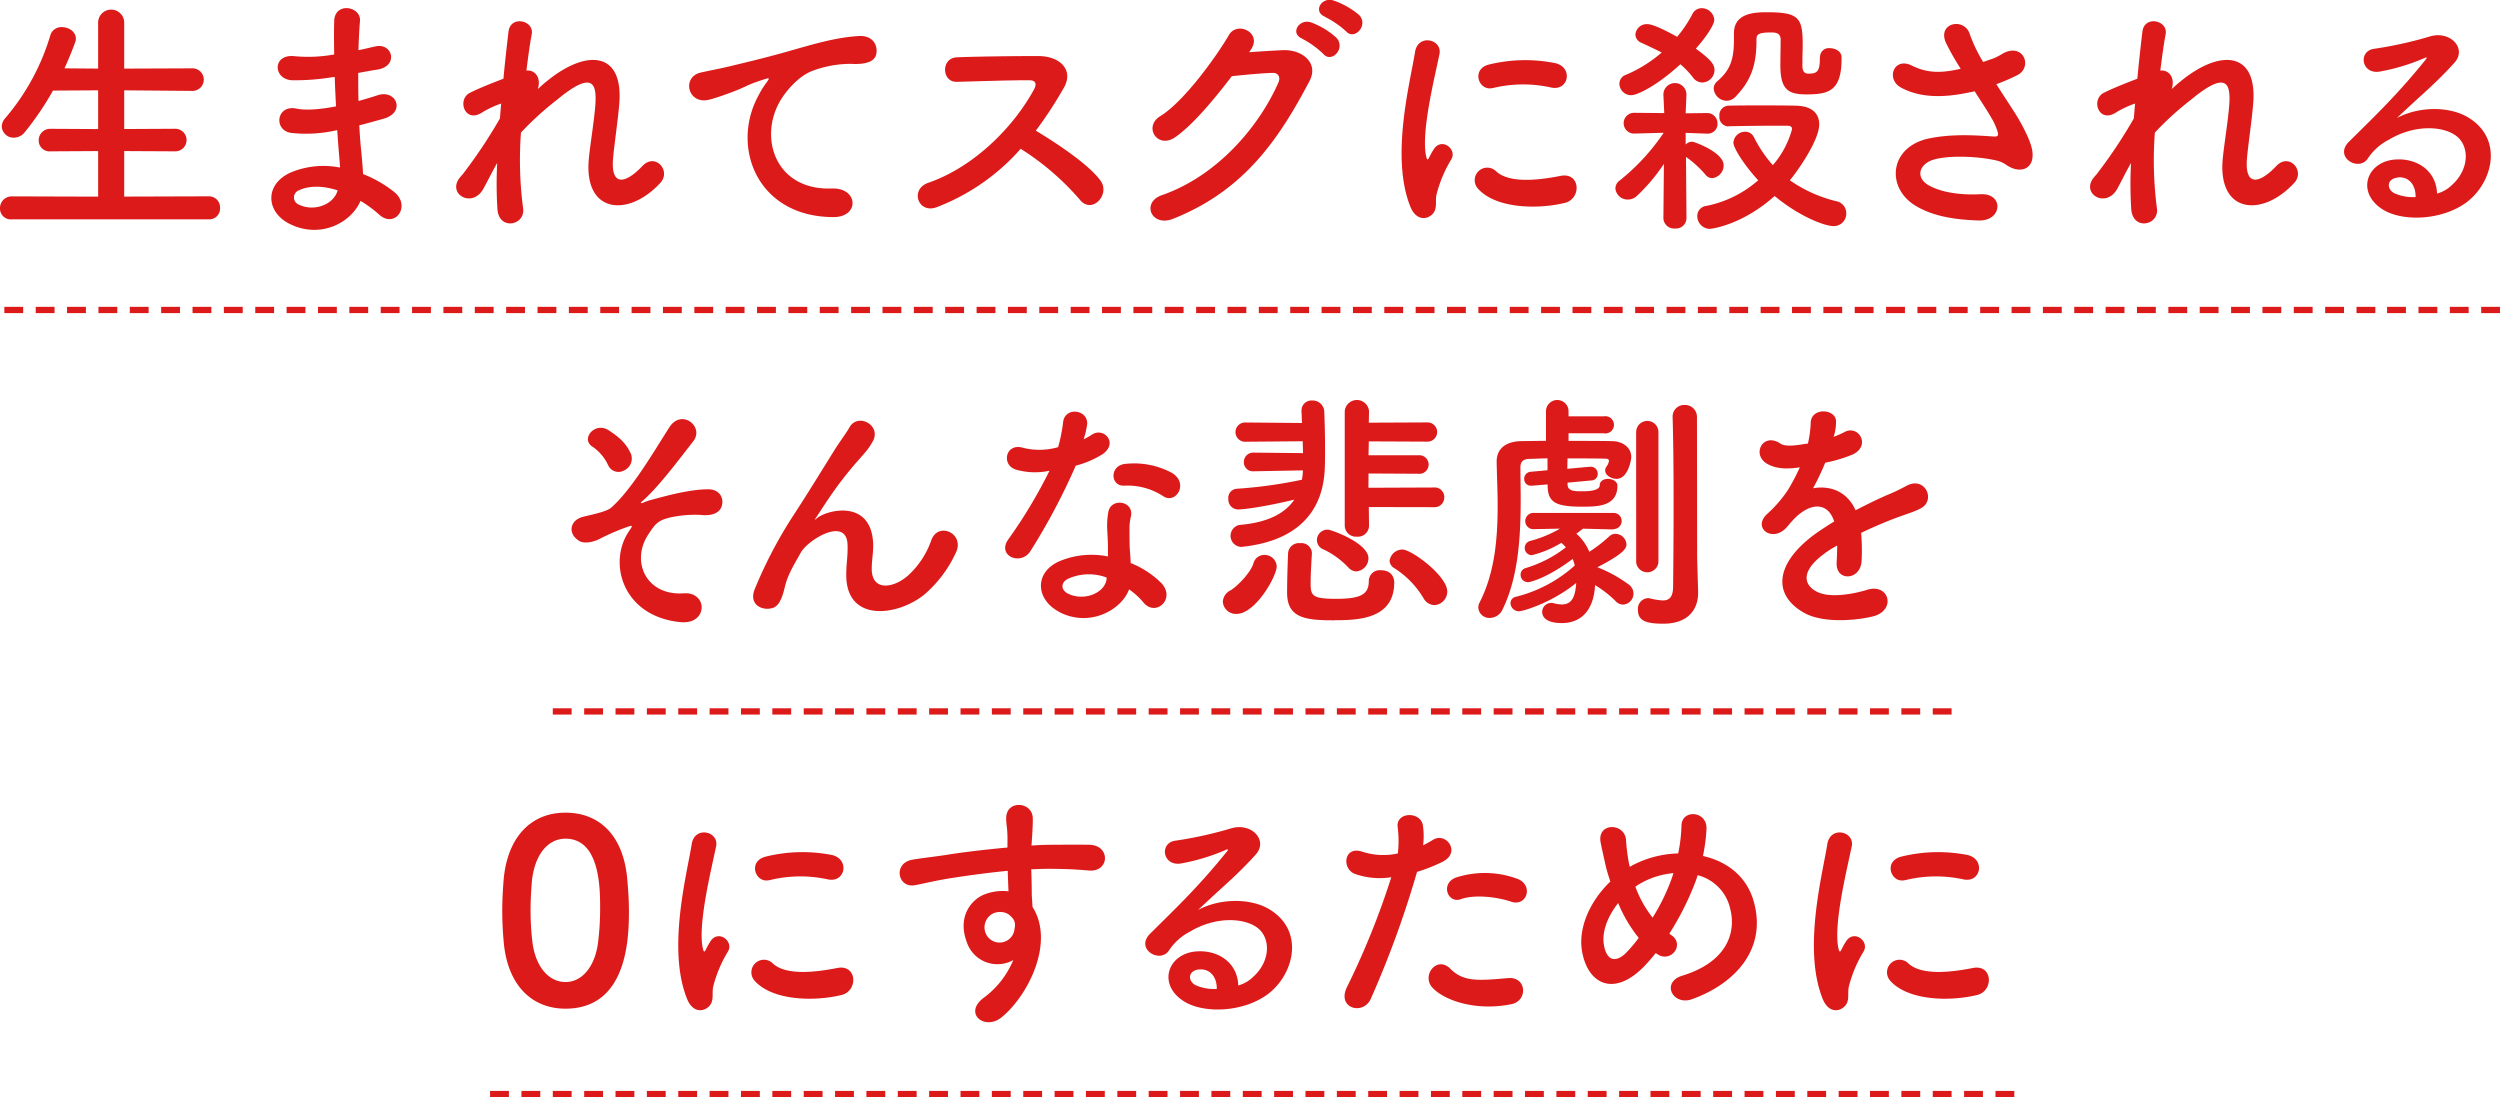 <svg id="レイヤー_1" data-name="レイヤー 1" xmlns="http://www.w3.org/2000/svg" viewBox="0 0 553.55 242.94"><defs><style>.cls-1{fill:#dc1a1a;}</style></defs><title>アートボード 1</title><path class="cls-1" d="M2.63,48.57A2.39,2.39,0,0,1,0,46.17a2.6,2.6,0,0,1,2.63-2.69l19.1.06V33.45l-10.53.06A2.39,2.39,0,0,1,8.57,31.1a2.54,2.54,0,0,1,2.63-2.58l10.53.06V20l-10,.06A65.67,65.67,0,0,1,5.54,29.2a3.17,3.17,0,0,1-2.46,1.29A2.62,2.62,0,0,1,.39,28a2.86,2.86,0,0,1,.73-1.79,50.22,50.22,0,0,0,10-18.31A2.54,2.54,0,0,1,13.66,6c1.57,0,3.14,1,3.14,2.58a2.47,2.47,0,0,1-.17.84q-1.09,2.94-2.35,5.71l7.45.06v-10a2.89,2.89,0,1,1,5.77,0v10l15.12-.06a2.5,2.5,0,1,1,0,5L27.5,20v8.57l11.31-.06a2.5,2.5,0,1,1,0,5L27.5,33.45V43.53l18.7-.06a2.45,2.45,0,0,1,2.52,2.58,2.38,2.38,0,0,1-2.52,2.52Z"/><path class="cls-1" d="M73.53,17.1a50.37,50.37,0,0,1-8.79.67c-4.31-.11-4.54-5.94.56-5.32A32.2,32.2,0,0,0,74,12.06c-.06-3-.06-5.6,0-7.39.11-4.31,5.94-3.3,5.71-.06-.17,2-.28,4.26-.34,6.5,1.18-.22,2.46-.56,3.81-.84,3.7-.84,5.21,4.37.34,5.15-1.51.22-2.91.5-4.2.73,0,2.07,0,4.14.06,6.22,1.34-.39,2.74-.78,4.26-1.29,4.14-1.34,6.27,3.81,1.29,5.21-2,.56-3.75,1.06-5.38,1.46.11,1.9.22,3.64.39,5.26s.34,3.53.45,5.54a26,26,0,0,1,6.94,4c3.75,3.08.11,8.18-3.42,4.93a25.79,25.79,0,0,0-4.09-3c-2,4.76-8.79,8.51-15.68,5.1-5.32-2.63-5.66-8.9.45-11.48a18.92,18.92,0,0,1,10.7-1c-.06-1.18-.17-2.35-.28-3.64s-.22-2.91-.34-4.65a30.45,30.45,0,0,1-10.19.62c-4-.56-3.3-6.33,1.18-5.38,1.62.34,4.42.34,8.74-.5-.11-2.13-.22-4.31-.28-6.5Zm-7.22,25a1.69,1.69,0,0,0-.17,3.19c3.42,1.68,7.78,0,8.62-3.14C71.74,41.18,68.77,41,66.3,42.08Z"/><path class="cls-1" d="M107,41.85c-2.52,4.42-8.18,1-5.1-2.63a4.74,4.74,0,0,1,.45-.5,109.88,109.88,0,0,0,8.34-12.49c.11-1.12.17-2.18.28-3.3a20.74,20.74,0,0,0-4.26,2c-3.86,2.46-5.6-3-2.58-4.42,2-1,4.7-2.07,7.34-3.08.39-4.2.84-8,1.12-10.42.45-3.7,5.71-2.52,5.15.56-.39,2-.78,4.82-1.18,8.06,1.79-.22,3.36,1.46,2.52,4.09.67-.62,1.34-1.23,2-1.74,8.68-7.11,16.8-6.61,16.07,4.54-.22,3.36-1.12,9.3-1.4,12.49-.56,6.38,2.74,5.71,6.5,1.74,2.86-3,6.38,1.06,4,3.7-7.11,7.78-17.14,6.89-15.85-5.49.28-3,1.29-9,1.46-12.38.17-4-.67-7-8.51-.5a67.4,67.4,0,0,0-8,7.28A82.21,82.21,0,0,0,115.81,46c.67,3.86-5.21,5.15-5.66.45a87.91,87.91,0,0,1-.06-10.36C108.92,38.1,107.91,40.23,107,41.85Z"/><path class="cls-1" d="M167.89,21.25a19.36,19.36,0,0,1,1.79-2.91c.89-1.18.62-1.12-.45-.78-4.2,1.34-3.25,1.34-7.05,2.8-1.79.67-3.36,1.23-5,1.68-4.93,1.34-6.38-5.1-1.9-6,1.18-.28,4.42-.9,6.22-1.34,2.74-.67,7.62-1.79,13.33-3.42s10.36-3,15.29-3.3c3.47-.22,4.42,2.52,3.81,4.31-.34,1-1.57,2.07-5.49,1.85A24.07,24.07,0,0,0,180,15.65c-3.14,1.12-5.94,4.48-7.17,6.55-4.93,8.23-1.18,20,11.37,19.54,5.88-.22,6.22,6.38.28,6.33C167.61,48,161.79,32.5,167.89,21.25Z"/><path class="cls-1" d="M207.37,45.89c-4.09,1.51-6-4-1.79-5.43,10.19-3.53,19-12.49,23.46-20.83.5-1,.28-1.85-1-1.85-3.53-.06-11.26.22-16.18.34-3.36.11-3.58-5.26,0-5.43,4.09-.17,12.32-.28,18-.28,5,0,7.9,3.19,5.71,7a89.53,89.53,0,0,1-6.22,9.52c4.65,2.8,11.76,7.5,14.34,11.09,2.24,3.14-2,7.5-4.59,4.2A58.26,58.26,0,0,0,226,32.95,47.31,47.31,0,0,1,207.37,45.89Z"/><path class="cls-1" d="M276.59,11.56c2.41-.17,5.15-.34,7.39-.45,4.31-.22,8.06,2.8,6,6.78-6.83,13-14.56,24.36-30.3,30.58-4.76,1.85-7.05-3.64-2.41-5.26,12.43-4.31,21.67-15.46,25.82-25,.45-1.06,0-2.13-1.34-2.07-2.35.06-6.44.45-9,.73-3.81,5-8.73,10.92-12.6,13.55s-7.05-2.35-3.25-4.7c5.38-3.3,12.66-13.55,15.23-18,1.85-3.14,7.45-.45,4.82,3.3Zm11.76-3c-2.86-1.18-.62-4.54,2-3.58a17.33,17.33,0,0,1,5.54,3.36c2.18,2.35-1.06,5.77-2.91,3.58A19.75,19.75,0,0,0,288.35,8.59Zm5.1-4.82c-2.86-1.12-.84-4.48,1.79-3.64a17.89,17.89,0,0,1,5.66,3.19c2.24,2.24-1,5.77-2.86,3.64A20.35,20.35,0,0,0,293.44,3.77Z"/><path class="cls-1" d="M312.31,45.83c-4.48-11-.06-27.61,1-34.27.62-4.14,6-2.91,5.43.34-.9,4.54-4.26,17.7-2.91,22.9.17.73.39.56.62.06.11-.28.73-1.4,1-1.79,1.74-2.74,5.21-.06,3.92,2.18a28.23,28.23,0,0,0-3.3,7.84c-.34,1.51.34,3.25-1.06,4.48S313.43,48.57,312.31,45.83Zm15-4a2.77,2.77,0,0,1,4-3.86c3,2.74,9.74,1.85,14.11,1,4.54-1,4.82,5,1.12,5.94C340.54,46.39,331.35,46.22,327.32,41.85Zm3.19-22.34c-3.08.78-4.87-4.2-.78-5.21A33.81,33.81,0,0,1,344.46,14c3.92,1,2.86,6.22-1,5.38A28.37,28.37,0,0,0,330.51,19.51Z"/><path class="cls-1" d="M373.41,48.41a2.3,2.3,0,0,1-2.52,2.18,2.36,2.36,0,0,1-2.58-2.24v-.06l.11-12a40,40,0,0,1-6,7.11,2.84,2.84,0,0,1-2,.78,2.71,2.71,0,0,1-2.74-2.46,2.23,2.23,0,0,1,1-1.79,47.12,47.12,0,0,0,9.69-10.53l-6.38.17a2.3,2.3,0,1,1-.06-4.59H362l6.5.06L368.31,21a2.55,2.55,0,0,1,5.1-.11V21l-.17,4.09,4.65-.06h.05a2.29,2.29,0,0,1,2.35,2.35A2.16,2.16,0,0,1,378,29.59h-.11l-4.65-.17V32a2,2,0,0,1,1.46-.62c.45,0,6.95,2.35,6.95,5.21a2.86,2.86,0,0,1-2.52,2.86,1.93,1.93,0,0,1-1.51-.78,23.22,23.22,0,0,0-4.14-3.81c-.05-.06-.11-.06-.17-.11l.11,13.61ZM361.15,21.08a2.59,2.59,0,0,1-2.58-2.52,2.09,2.09,0,0,1,1.46-2,29.64,29.64,0,0,0,7.9-4.93c-1.29-.67-2.74-1.34-4.42-2.13a2.05,2.05,0,0,1-1.4-1.85,2.51,2.51,0,0,1,2.63-2.3c.5,0,1.74.11,6.61,2.8a26.87,26.87,0,0,0,3.36-5,2.3,2.3,0,0,1,2.07-1.34,2.81,2.81,0,0,1,2.8,2.58c0,1.06-1.79,3.81-4.09,6.38,3.3,2.41,4.14,3.47,4.14,4.76a2.81,2.81,0,0,1-2.69,2.74,2.62,2.62,0,0,1-2.13-1.18,19.23,19.23,0,0,0-2.74-2.86C367.25,18.67,362.71,21.08,361.15,21.08ZM382.71,28a2.08,2.08,0,0,1-2-2.3,2.1,2.1,0,0,1,2-2.3c2.18-.06,4.65-.06,7.22-.06s5.15,0,7.67.06c3.81.06,5.21,1.9,5.21,4.14,0,3.53-4.76,10.3-6.5,12.38a30.37,30.37,0,0,0,10.36,4.65,2.7,2.7,0,0,1,2.13,2.69,2.75,2.75,0,0,1-2.86,2.8c-1.9,0-7.56-2.13-13-6.66-7.28,6.5-14.06,7.28-14.39,7.28a2.84,2.84,0,0,1-2.74-2.86,2.26,2.26,0,0,1,2.07-2.24,24.71,24.71,0,0,0,11.42-5.66c-3-3.25-5.49-7.11-5.49-8.34a2.59,2.59,0,0,1,2.63-2.41,2.09,2.09,0,0,1,1.9,1.18,28.85,28.85,0,0,0,4.2,6.22,20.13,20.13,0,0,0,4.26-8c0-.5-.39-.73-1-.73H392.4c-3.19,0-6.55.06-9.63.11ZM403,12.57a1.93,1.93,0,0,1,2.18-1.9c1.23,0,2.58.73,2.58,2V13c0,7.28-3,7.9-7.84,7.9-4.09,0-5.71-1.18-5.71-6.44,0-1.9.06-4,.06-5.66S392.9,7.19,392,7.19c-3.08,0-3.08.67-3.08,1.74,0,5.21-1.06,8.74-4.54,12.38a2.76,2.76,0,0,1-2.07,1,2.92,2.92,0,0,1-2.86-2.69,2.07,2.07,0,0,1,.73-1.57c2.86-2.46,3.75-4.7,3.75-9.3V7.36c0-4.42,4.48-4.65,7.22-4.65,7.05,0,8,1.12,8,7.06,0,1.4-.06,2.46-.06,3.75v1c0,.9.17,1.79,1.34,1.79,1.79,0,2.52-.39,2.52-3.25v-.5Z"/><path class="cls-1" d="M445.88,24.61c1,1.51,3.86,6.33,4.14,9,.45,4-2.86,4.93-5.77,2.91a6.26,6.26,0,0,0-2.29-1c-4.42-1-10.7-1.12-13.83-.17S424,39.22,427,41c2.8,1.62,7.11,2.24,11.59,2,5.15-.22,4.81,6-.51,5.82-5.15-.17-10.08-.9-14-3.3-6.55-4-5.77-13.1,3.19-14.9,5.32-1.06,10.75-.62,14.22-.39.84.06,1.06-.22.84-1a14,14,0,0,0-1.4-3.14c-1-1.74-2.35-3.75-3.7-5.88a9,9,0,0,1-1.06.22c-6.44,1.4-11.31,1.06-15.18-1-3.47-1.79-1.74-6.89,2.29-4.93,3.58,1.79,6.66,1.68,10.86.73a57,57,0,0,1-3.25-5.71c-2.07-4.54,4.2-5.82,5.32-1.79a32.3,32.3,0,0,0,2.91,6c.79-.28,1.57-.56,2.41-.84a18.6,18.6,0,0,0,2.07-1.12c4.54-2.3,6.5,3.14,3.08,4.87a43.19,43.19,0,0,1-4.65,2C443.36,20.74,444.7,22.76,445.88,24.61Z"/><path class="cls-1" d="M468.78,41.85c-2.52,4.42-8.18,1-5.1-2.63a4.64,4.64,0,0,1,.45-.5,109.62,109.62,0,0,0,8.34-12.49c.11-1.12.17-2.18.28-3.3a20.72,20.72,0,0,0-4.26,2c-3.87,2.46-5.6-3-2.58-4.42,2-1,4.7-2.07,7.34-3.08.39-4.2.84-8,1.12-10.42.45-3.7,5.71-2.52,5.15.56-.39,2-.78,4.82-1.18,8.06,1.79-.22,3.36,1.46,2.52,4.09.67-.62,1.34-1.23,2-1.74,8.68-7.11,16.8-6.61,16.07,4.54-.22,3.36-1.12,9.3-1.4,12.49-.56,6.38,2.74,5.71,6.5,1.74,2.86-3,6.38,1.06,4,3.7-7.11,7.78-17.13,6.89-15.85-5.49.28-3,1.29-9,1.46-12.38.17-4-.67-7-8.51-.5a67.48,67.48,0,0,0-8,7.28A82.2,82.2,0,0,0,477.57,46c.67,3.86-5.21,5.15-5.66.45a87.66,87.66,0,0,1-.06-10.36C470.68,38.1,469.68,40.23,468.78,41.85Z"/><path class="cls-1" d="M542.87,41c4.09-3.64,3.92-9,.73-11.09-2.91-2-9-2.35-14.62,1a12.32,12.32,0,0,0-4.71,4.2c-2,3-7.62-.34-4.14-3.75,6.16-6.1,10.7-10.42,16.91-18.09.62-.78.06-.56-.39-.34a44.9,44.9,0,0,1-9.41,2.86c-4.42,1-5.26-4.59-1.46-5a86.57,86.57,0,0,0,12.32-2.74c4.48-1.29,8.18,2.69,5.38,5.82-1.79,2-4,4.2-6.27,6.27s-4.48,4.09-6.5,6c4.93-2.63,11.59-2.63,15.74-.17,8.06,4.82,5.43,14.67-.45,18.93-5.54,4-14.28,4.2-18.54,1.4-5.94-3.86-3.3-10.81,3.3-11,4.48-.17,8.68,2.52,8.85,7.56A7.54,7.54,0,0,0,542.87,41Zm-11.93-1.68c-2.46.22-2.58,2.52-.78,3.47a10.07,10.07,0,0,0,4.7.84C534.92,41,533.4,39.05,530.94,39.28Z"/><path class="cls-1" d="M139.27,117.62c.78-1.18,1-1.4-.22-1a51.07,51.07,0,0,0-5.94,2.52c-1.29.78-3.64,1.4-4.87.62-2.63-1.62-2-4.48.62-5.26,1.06-.34,5.26-1.06,6.44-2.07,4.59-4,9.63-12.71,12.94-17.86,2.69-4.14,7.78-.11,5.26,3.14-3.75,4.82-8,10.47-11.37,13.33-.62.56.17.34.39.22a11.49,11.49,0,0,1,1.85-.62c3.64-1,8.57-2.3,12.43-2.3,2.91,0,3.64,2.46,2.86,4.09-.5,1.06-1.9,1.9-4.7,1.57a26,26,0,0,0-6.5.56c-2.86.67-3.42,1.51-4.93,3.81-3.92,5.94-.45,13.61,7.89,13,5.38-.34,5.38,7-.78,6.38C137.87,136.49,134.51,124.62,139.27,117.62Zm-4.59-14.56a10.08,10.08,0,0,0-3.47-4.14c-2.74-1.68.5-5.66,3.58-3.64,2.13,1.4,3.86,2.8,4.93,5.26a2.89,2.89,0,0,1-1.57,3.64A2.5,2.5,0,0,1,134.68,103.06Z"/><path class="cls-1" d="M187.38,127.19c0-2.58.39-4.14.28-6.66-.28-6.22-8.79-1-10.36,1.85-1.34,2.41-2.91,4.87-3.53,7.62-1,4.31-2.24,4.59-3.36,4.76-2,.28-4.59-1.06-3.3-4.31a98.67,98.67,0,0,1,9-17c3.25-5,6.16-9.8,8.9-14.17,1-1.57,2.46-3.53,3.08-4.65,1.85-3.3,7.06-.5,5.21,3a15.08,15.08,0,0,1-1.29,2c-.45.56-1,1.18-1.62,1.9a80.6,80.6,0,0,0-5.94,7.45c-1.46,2.07-2.58,3.86-3.81,5.71-.39.56-.22.45.17.11,2-1.79,11.7-4.42,12.49,5,.17,2.18-.28,4.09-.28,6.16,0,5,4.82,4.37,8.12,1.4a19,19,0,0,0,5.1-7.84c1.62-4.14,7.5-1.29,5.38,2.91a27.19,27.19,0,0,1-7.05,9.3C198.47,136.55,187.27,137.78,187.38,127.19Z"/><path class="cls-1" d="M225,104c-3.42-1-2.35-6.1,1.62-4.82a15,15,0,0,0,7.67-.17,36,36,0,0,0,1.12-5.66c.5-3.3,5.43-2.69,5.32.5a18.85,18.85,0,0,1-.79,3.42,17.4,17.4,0,0,0,1.79-1c2.52-1.79,6,1.68,2.46,4.26a21.38,21.38,0,0,1-6,2.58,141.61,141.61,0,0,1-10,18.87c-2.07,3.36-7.45,1.18-5-2.46a109.24,109.24,0,0,0,9.19-15.29A15.32,15.32,0,0,1,225,104Zm9.63,31.53c-5.21-2.63-5.82-8.68-.06-11.26a18.31,18.31,0,0,1,10.75-1.06v-2c0-1.4-.11-2.8-.17-4.2a16.74,16.74,0,0,1,.28-3.75c.67-3.08,5.6-2.35,5,1a11.17,11.17,0,0,0-.34,2.63c0,1.29,0,2.69.05,4.31.06,1.06.17,2.24.22,3.47a20.31,20.31,0,0,1,6.83,4.48c3.19,3.53-1.34,7.5-4,4.26a16.19,16.19,0,0,0-3.19-2.91C248.36,135,241.36,139,234.59,135.54Zm1.79-7.34c-1.51.78-1.62,2.41.06,3.25,3.36,1.68,7.89.06,8.51-3,.05-.17,0-.39.05-.56A11.23,11.23,0,0,0,236.38,128.2Zm12.49-20.66c-3.08.17-3.3-4.48.28-4.82a17.71,17.71,0,0,1,10.3,2c3.81,2.3.9,6.94-1.85,5.21A14.4,14.4,0,0,0,248.87,107.54Z"/><path class="cls-1" d="M270.76,133.19a3,3,0,0,1,1.68-2.46c1.46-.84,4.48-3.92,5.1-6a2.45,2.45,0,0,1,2.41-1.85,2.67,2.67,0,0,1,2.74,2.52c0,2.18-4.7,10.53-8.9,10.53A2.88,2.88,0,0,1,270.76,133.19Zm6.89-28.84h-.06a2,2,0,0,1-2.18-2,2.09,2.09,0,0,1,2.24-2.13l10.86.11c0-.9-.06-1.74-.06-2.63l-12.54.11a2.14,2.14,0,1,1,0-4.26l12.38.11c-.05-.84-.05-1.68-.11-2.52v-.22a2.2,2.2,0,0,1,2.35-2.24,2.56,2.56,0,0,1,2.69,2.46c.11,2.69.17,5.6.17,8.23,0,1.46,0,2.86-.05,4.09-.28,9.86-6.11,16.24-18,17.58-.17,0-.34.06-.45.06a2.46,2.46,0,0,1-.45-4.87c6.16-.5,10.08-2.52,12.15-5.6-8.68,2.07-12.26,2.18-12.43,2.18a2.19,2.19,0,0,1-2.18-2.35,2,2,0,0,1,1.9-2.24,102.29,102.29,0,0,0,14.39-2,12.22,12.22,0,0,0,.22-2.07Zm17.81,33c-6.33,0-10.47-.45-10.47-6.1v-.17c0-2.41.11-6,.22-8.68a2.41,2.41,0,0,1,2.69-2.13,2.31,2.31,0,0,1,2.58,2.13v.11c-.11,2-.28,4.59-.28,6.44,0,2.8.11,3.64,5.54,3.64,5.21,0,7.34-.78,7.34-3.92a2.41,2.41,0,0,1,2.63-2.41c2.63,0,3,1.9,3,2.69C308.73,137.16,300.55,137.33,295.46,137.33Zm3.08-11.7a18.25,18.25,0,0,0-5.49-4,2.22,2.22,0,0,1-1.46-2.07,2.33,2.33,0,0,1,2.41-2.3c.84,0,9,3,9,6.33a2.93,2.93,0,0,1-2.69,2.91A2.42,2.42,0,0,1,298.54,125.63Zm4.54-13.38.05,4.09v.06a2.46,2.46,0,0,1-2.69,2.41,2.5,2.5,0,0,1-2.69-2.46V91.07a2.7,2.7,0,0,1,5.38-.06v.06l-.05,2.52,13-.06a2.13,2.13,0,1,1,0,4.26l-13-.06-.06,3.08h11a2.06,2.06,0,1,1,0,4.09l-11-.06L303,108l14.5-.06a2.11,2.11,0,0,1,2.29,2.18,2.14,2.14,0,0,1-2.29,2.18Zm12.1,20.16a20,20,0,0,0-6.5-6.66,2,2,0,0,1-1-1.57,2.87,2.87,0,0,1,2.86-2.52c2,0,9.91,5.82,9.91,9.3a3,3,0,0,1-2.8,3A2.84,2.84,0,0,1,315.17,132.4Z"/><path class="cls-1" d="M347.09,106.87v.34c0,1.57,1.46,1.57,3.42,1.57,3,0,3.7-.73,3.7-1.29,0-1,.9-1.46,1.85-1.46s2.07.56,2.07,1.51c0,4.59-4.37,4.65-7.78,4.65-5.82,0-7.62-.9-7.67-4.59v-.34l-3.42.28H339a1.44,1.44,0,0,1-1.51-1.51,1.54,1.54,0,0,1,1.46-1.57l3.7-.34v-2.63c-1.46,0-2.8.11-4,.11-1.57.06-2,.78-2,1.9,0,2.18.06,4.54.06,7,0,8.06-.45,17.14-4,24.42a3.16,3.16,0,0,1-2.8,1.9,2.44,2.44,0,0,1-2.58-2.24,2.29,2.29,0,0,1,.28-1.18c3.36-6.55,4-14.11,4-21.45,0-3.3-.17-6.55-.22-9.69v-.11c0-2.69,1.9-4.42,5.49-4.48,1.57,0,3.47-.06,5.43-.06V91.07a2.49,2.49,0,0,1,5,0v1.12h7.78a1.91,1.91,0,1,1,0,3.75h-7.78v1.68c3.42,0,6.83,0,9.74.06,2.13.06,4.14,1.29,4.14,3.53,0,.67-.73,4.82-3.25,4.82-1.23,0-2.52-.84-2.52-1.85a1.4,1.4,0,0,1,.22-.78,2.94,2.94,0,0,0,.62-1.34c0-.34-.28-.5-.78-.5-2.41-.06-5.43-.06-8.4-.06l-.05,2.3,5-.45h.17a1.53,1.53,0,0,1,1.57,1.57,1.42,1.42,0,0,1-1.4,1.46Zm10.19,10.36-6.78-.17c-.5.39-1,.78-1.46,1.12a10.56,10.56,0,0,1,2.86,4,31.32,31.32,0,0,0,4.42-3.42,2,2,0,0,1,1.4-.56,2.49,2.49,0,0,1,2.41,2.3c0,.9-.45,2-6.44,5.1a30.24,30.24,0,0,1,7,3.86,2.53,2.53,0,0,1,1,2,2.45,2.45,0,0,1-2.3,2.41,2.31,2.31,0,0,1-1.73-.84,23.81,23.81,0,0,0-4.48-3.47c-.34,6.1-3.53,8.4-7.34,8.4-4.14,0-4.37-1.9-4.37-2.46a2,2,0,0,1,2-2,2.11,2.11,0,0,1,.56.06,7.36,7.36,0,0,0,1.79.28c2.63,0,3-2.46,3.19-4.76-5.54,4.48-11.87,6.27-12.65,6.27a1.87,1.87,0,0,1-1.9-1.79,1.41,1.41,0,0,1,1.12-1.4,30.51,30.51,0,0,0,13.1-6.94,11,11,0,0,0-.45-1.46c-6,4.48-9.63,5.15-9.86,5.15a1.64,1.64,0,0,1-1.68-1.62,1.53,1.53,0,0,1,1.12-1.51,27.08,27.08,0,0,0,8.9-4.59,8.06,8.06,0,0,0-1-1,22.88,22.88,0,0,1-6.55,2.74,1.6,1.6,0,0,1-.39-3.14,27.2,27.2,0,0,0,6.16-2.46,2.27,2.27,0,0,1,.5-.28l-5.65.11h-.06a1.8,1.8,0,0,1-2-1.74,1.84,1.84,0,0,1,2-1.85h17.53a1.79,1.79,0,1,1,.06,3.58Zm5-21.56a2.46,2.46,0,1,1,4.93,0v28.84a2.48,2.48,0,0,1-4.93,0Zm13.5,27.38c0,.9.17,6,.22,8v.22c0,3.53-2.07,6.83-7.73,6.83-4.09,0-5.6-.78-5.6-3.08a2.36,2.36,0,0,1,2.19-2.58,1.55,1.55,0,0,1,.5.06,14.4,14.4,0,0,0,2.8.45c1.4,0,2.3-.67,2.3-3.14,0,0,.11-8.68.11-18.31,0-6.78-.06-14-.22-19.1v-.11A2.56,2.56,0,0,1,373,89.67a2.63,2.63,0,0,1,2.74,2.69Z"/><path class="cls-1" d="M405.95,96.73a19.8,19.8,0,0,0,2.35-1c3.08-1.85,6.1,2.8,2,4.87a31.52,31.52,0,0,1-6.16,1.85,56.85,56.85,0,0,1-2.69,5.66c3.86-.67,7.56.73,9.41,4.87,2.29-1.18,4.65-2.35,6.83-3.3a43,43,0,0,0,4.37-2.07c4.2-2.35,6.72,3.25,3.14,5-1.79.9-3.08,1.18-6,2.3-2.35.9-4.87,2-7.11,3.08a44.55,44.55,0,0,1,.11,6.16c-.11,2.24-1.57,3.42-3,3.47s-2.69-1-2.52-3.19c.06-1.18.11-2.46.11-3.64-.5.28-1,.56-1.46.84-6.94,4.48-6.1,7.84-3,9.41,3,1.51,8.46.39,11.09-.45,4.93-1.51,6.5,4.54,1.34,5.88-3.3.84-10.92,1.68-15.29-.78-7.56-4.26-6.21-11.82,3.92-18.48.78-.5,1.68-1.12,2.74-1.74-1.51-4.7-5.82-4.14-9.46.06l-.22.22a12.39,12.39,0,0,1-1.29,1.46c-3.08,2.74-7.17-.45-3.81-3.47a27.9,27.9,0,0,0,4.54-5.26,46.33,46.33,0,0,0,2.63-5c-3,.45-5.15.28-6.94-.62-4-2-1.29-7.28,2.63-4.65,1.06.73,3.3.45,5.26.11.22-.06.56-.06.84-.11a23.41,23.41,0,0,0,.62-4.7c.22-3.36,5.49-3,5.6-.28a10.59,10.59,0,0,1-.45,3.25Z"/><path class="cls-1" d="M111.55,208.78c-.22-2.41-.34-4.76-.34-7.11,0-2.13.11-4.31.28-6.61.78-9.74,6.1-15.12,13.72-15.12s12.77,5.15,13.66,14.5c.22,2.46.39,4.93.39,7.34,0,6.33-.5,21.56-14.06,21.56C117.77,223.34,112.45,218.19,111.55,208.78Zm20.83.22a59.74,59.74,0,0,0,.5-7.9c0-4.31,0-15.4-7.67-15.4-3.92,0-6.89,3.58-7.45,9.58-.17,2.07-.28,4.14-.28,6.16a58,58,0,0,0,.39,7c.67,5.71,3.7,9,7.34,9C128.69,217.46,131.6,214.33,132.38,209Z"/><path class="cls-1" d="M152.15,221.22c-4.48-11-.06-27.61,1-34.27.62-4.14,6-2.91,5.43.34-.9,4.54-4.26,17.7-2.91,22.9.17.73.39.56.62.06.11-.28.73-1.4,1-1.79,1.74-2.74,5.21-.06,3.92,2.18a28.23,28.23,0,0,0-3.3,7.84c-.34,1.51.34,3.25-1.06,4.48S153.27,224,152.15,221.22Zm15-4a2.77,2.77,0,0,1,4-3.86c3,2.74,9.74,1.85,14.11,1,4.54-1,4.82,5,1.12,5.94C180.38,221.78,171.19,221.61,167.16,217.24Zm3.19-22.34c-3.08.78-4.87-4.2-.78-5.21a33.81,33.81,0,0,1,14.73-.34c3.92,1,2.86,6.22-1,5.38A28.37,28.37,0,0,0,170.35,194.9Z"/><path class="cls-1" d="M214,208.39c-2-5.43,1.06-9.46,4.48-10.53a11.09,11.09,0,0,1,4.82-.5c-.06-1.23-.11-2.91-.17-4.54-4.71.45-9.35,1.12-12.27,1.57-4,.62-6.66,1.34-8.34,1.62-3.75.67-4.87-4.93-.45-5.66,2.24-.39,5.88-.78,8.23-1.18,2.8-.45,7.84-1.06,12.77-1.51v-1c.06-3.47-.28-3.7-.28-5.49,0-4.09,5.66-3.7,5.88-.17.06,1.29-.11,3.86-.22,5.38,0,.28-.05.56-.05.84,1.62-.11,3.08-.17,4.31-.17,2.74,0,4.71-.06,8.51,0,4.7.11,4.48,6,0,5.71-4-.34-5.32-.34-8.79-.39-1.29,0-2.63.06-4.09.11.06,1.79.11,3.53.11,5.15,0,.78.11,2,.17,3.19,5,7.84-1,19.71-6.89,24.47-3.75,3-8.62-1-3.75-4.48a19.88,19.88,0,0,0,6.38-8.23A7.15,7.15,0,0,1,214,208.39Zm9.41-5.88a3.65,3.65,0,0,0-3.58-.22,3.44,3.44,0,0,0-1.62,4.26,3.33,3.33,0,0,0,6.44-1,2.53,2.53,0,0,0-.34-2.13A7.3,7.3,0,0,0,223.39,202.51Z"/><path class="cls-1" d="M277.43,216.34c4.09-3.64,3.92-9,.73-11.09-2.91-2-9-2.35-14.62,1a12.3,12.3,0,0,0-4.7,4.2c-2,3-7.62-.34-4.14-3.75,6.16-6.1,10.7-10.42,16.91-18.09.62-.78.05-.56-.39-.34a44.86,44.86,0,0,1-9.41,2.86c-4.42,1-5.26-4.59-1.46-5a86.63,86.63,0,0,0,12.32-2.74c4.48-1.29,8.18,2.69,5.38,5.82-1.79,2-4,4.2-6.27,6.27s-4.48,4.09-6.5,6c4.93-2.63,11.59-2.63,15.74-.17,8.06,4.82,5.43,14.67-.45,18.93-5.54,4-14.28,4.2-18.54,1.4-5.94-3.86-3.3-10.81,3.3-11,4.48-.17,8.68,2.52,8.85,7.56A7.55,7.55,0,0,0,277.43,216.34Zm-11.93-1.68c-2.46.22-2.58,2.52-.79,3.47a10.08,10.08,0,0,0,4.71.84C269.47,216.4,268,214.44,265.5,214.66Z"/><path class="cls-1" d="M303.52,221.16c-1.68,3.75-7.62,2.13-5.26-2.63a173.34,173.34,0,0,0,9.8-24.3,16.33,16.33,0,0,1-8.18-.78c-2.86-1.23-2.29-6.33,1.9-4.82a15,15,0,0,0,7.73.34,24.41,24.41,0,0,0-.06-6c-.22-3.19,5-3.36,5.6-.28a17,17,0,0,1,.06,4.48c.78-.39,1.46-.78,2.13-1.18,2.91-1.9,6.38,2.74,2.18,4.82a36.09,36.09,0,0,1-5.66,2.24A220.15,220.15,0,0,1,303.52,221.16Zm13.61-2.52c-2.41-2.69,1.06-7.11,4-4.14s6.27,2.63,12.82,2.07c4.09-.34,4.42,5,.73,5.77C326.54,224,319.59,221.38,317.13,218.64Zm6.33-19.54c-2.91,1.06-4.65-3.53-1-4.82a20.78,20.78,0,0,1,13.44.28c3.75,1.34,2.24,6.27-1.29,5.1C331.52,198.59,326.43,198,323.46,199.1Z"/><path class="cls-1" d="M364.4,213.6c-6.61,7.11-12.49,4.65-14-2.41-1.18-5.38,1.51-11.54,6.16-16-.39-1.18-.79-2.41-1.06-3.64s-.84-3.7-1.06-4.87c-1-4.65,5.38-4.59,5.6-.62a40.3,40.3,0,0,0,.56,4.65,9.65,9.65,0,0,0,.28,1.23,10.88,10.88,0,0,1,1.12-.62,23,23,0,0,1,9.58-2.35,34.4,34.4,0,0,0,.73-6c-.06-3.92,5.77-3.47,5.54.62a38.44,38.44,0,0,1-.78,5.94c5.21,1.18,9.69,4.42,11.26,10.14,2.91,10.36-4,18.09-13.66,21.56-4.26,1.57-7-3.75-2.13-5.21,9.74-3,11.93-9.41,10.58-14.73a9.88,9.88,0,0,0-7.22-7.5c-.17.5-.34,1.06-.56,1.62a63.09,63.09,0,0,1-5.71,11.31,8.42,8.42,0,0,0,.73.56,2.4,2.4,0,0,1,.39,3.47,2.69,2.69,0,0,1-3.7.56l-.45-.28C365.85,212,365.12,212.82,364.4,213.6Zm-6.1-13.66c-2.35,3-3.7,6.44-3.14,9.41.84,4.37,3.47,3.14,5,1.51a34.55,34.55,0,0,0,2.69-3.19A31,31,0,0,1,358.29,199.94Zm5.43-4.59a9.77,9.77,0,0,0-1.62,1,24.66,24.66,0,0,0,3.81,6.83,44.42,44.42,0,0,0,4.37-9.07c.06-.22.17-.5.22-.78A18,18,0,0,0,363.72,195.34Z"/><path class="cls-1" d="M403.6,221.22c-4.48-11-.06-27.61,1-34.27.62-4.14,6-2.91,5.43.34-.9,4.54-4.26,17.7-2.91,22.9.17.73.39.56.62.06.11-.28.73-1.4,1-1.79,1.74-2.74,5.21-.06,3.92,2.18a28.23,28.23,0,0,0-3.3,7.84c-.34,1.51.34,3.25-1.06,4.48S404.72,224,403.6,221.22Zm15-4a2.77,2.77,0,0,1,4-3.86c3,2.74,9.74,1.85,14.11,1,4.54-1,4.81,5,1.12,5.94C431.82,221.78,422.64,221.61,418.6,217.24Zm3.19-22.34c-3.08.78-4.87-4.2-.79-5.21a33.81,33.81,0,0,1,14.73-.34c3.92,1,2.86,6.22-1,5.38A28.37,28.37,0,0,0,421.8,194.9Z"/><rect class="cls-1" x="0.96" y="67.94" width="4.17" height="1.39"/><rect class="cls-1" x="7.91" y="67.94" width="4.17" height="1.39"/><rect class="cls-1" x="14.85" y="67.94" width="4.17" height="1.39"/><rect class="cls-1" x="21.8" y="67.94" width="4.17" height="1.39"/><rect class="cls-1" x="28.74" y="67.94" width="4.17" height="1.39"/><rect class="cls-1" x="35.69" y="67.94" width="4.17" height="1.39"/><rect class="cls-1" x="42.63" y="67.94" width="4.17" height="1.39"/><rect class="cls-1" x="49.57" y="67.94" width="4.17" height="1.39"/><rect class="cls-1" x="56.52" y="67.94" width="4.17" height="1.39"/><rect class="cls-1" x="63.46" y="67.94" width="4.17" height="1.39"/><rect class="cls-1" x="70.41" y="67.94" width="4.17" height="1.39"/><rect class="cls-1" x="77.35" y="67.94" width="4.17" height="1.39"/><rect class="cls-1" x="84.3" y="67.94" width="4.17" height="1.39"/><rect class="cls-1" x="91.24" y="67.94" width="4.17" height="1.39"/><rect class="cls-1" x="98.18" y="67.94" width="4.17" height="1.39"/><rect class="cls-1" x="105.13" y="67.94" width="4.17" height="1.39"/><rect class="cls-1" x="112.07" y="67.94" width="4.17" height="1.39"/><rect class="cls-1" x="119.02" y="67.94" width="4.17" height="1.39"/><rect class="cls-1" x="125.96" y="67.94" width="4.17" height="1.39"/><rect class="cls-1" x="132.91" y="67.94" width="4.17" height="1.39"/><rect class="cls-1" x="139.85" y="67.94" width="4.17" height="1.39"/><rect class="cls-1" x="146.79" y="67.94" width="4.17" height="1.39"/><rect class="cls-1" x="153.74" y="67.94" width="4.17" height="1.39"/><rect class="cls-1" x="160.68" y="67.94" width="4.17" height="1.39"/><rect class="cls-1" x="167.63" y="67.94" width="4.17" height="1.39"/><rect class="cls-1" x="174.57" y="67.94" width="4.17" height="1.39"/><rect class="cls-1" x="181.51" y="67.94" width="4.17" height="1.39"/><rect class="cls-1" x="188.46" y="67.94" width="4.17" height="1.39"/><rect class="cls-1" x="195.4" y="67.94" width="4.17" height="1.39"/><rect class="cls-1" x="202.35" y="67.94" width="4.17" height="1.39"/><rect class="cls-1" x="209.29" y="67.94" width="4.17" height="1.39"/><rect class="cls-1" x="216.24" y="67.94" width="4.17" height="1.39"/><rect class="cls-1" x="223.18" y="67.94" width="4.17" height="1.39"/><rect class="cls-1" x="230.12" y="67.94" width="4.17" height="1.39"/><rect class="cls-1" x="237.07" y="67.94" width="4.17" height="1.39"/><rect class="cls-1" x="244.01" y="67.94" width="4.17" height="1.39"/><rect class="cls-1" x="250.96" y="67.94" width="4.17" height="1.39"/><rect class="cls-1" x="257.9" y="67.94" width="4.17" height="1.39"/><rect class="cls-1" x="264.85" y="67.94" width="4.17" height="1.39"/><rect class="cls-1" x="271.79" y="67.94" width="4.17" height="1.39"/><rect class="cls-1" x="278.73" y="67.94" width="4.17" height="1.39"/><rect class="cls-1" x="285.68" y="67.94" width="4.17" height="1.39"/><rect class="cls-1" x="292.62" y="67.94" width="4.17" height="1.39"/><rect class="cls-1" x="299.57" y="67.94" width="4.17" height="1.39"/><rect class="cls-1" x="306.51" y="67.94" width="4.17" height="1.39"/><rect class="cls-1" x="313.46" y="67.94" width="4.17" height="1.39"/><rect class="cls-1" x="320.4" y="67.94" width="4.17" height="1.39"/><rect class="cls-1" x="327.34" y="67.94" width="4.17" height="1.39"/><rect class="cls-1" x="334.29" y="67.94" width="4.17" height="1.39"/><rect class="cls-1" x="341.23" y="67.94" width="4.17" height="1.39"/><rect class="cls-1" x="348.18" y="67.94" width="4.17" height="1.39"/><rect class="cls-1" x="355.12" y="67.94" width="4.17" height="1.39"/><rect class="cls-1" x="362.06" y="67.94" width="4.17" height="1.39"/><rect class="cls-1" x="369.01" y="67.94" width="4.17" height="1.39"/><rect class="cls-1" x="375.95" y="67.94" width="4.17" height="1.39"/><rect class="cls-1" x="382.9" y="67.94" width="4.17" height="1.39"/><rect class="cls-1" x="389.84" y="67.94" width="4.17" height="1.39"/><rect class="cls-1" x="396.79" y="67.94" width="4.17" height="1.39"/><rect class="cls-1" x="403.73" y="67.94" width="4.17" height="1.39"/><rect class="cls-1" x="410.67" y="67.94" width="4.17" height="1.39"/><rect class="cls-1" x="417.62" y="67.94" width="4.17" height="1.39"/><rect class="cls-1" x="424.56" y="67.94" width="4.17" height="1.39"/><rect class="cls-1" x="431.51" y="67.94" width="4.17" height="1.39"/><rect class="cls-1" x="438.45" y="67.94" width="4.17" height="1.39"/><rect class="cls-1" x="445.4" y="67.94" width="4.17" height="1.39"/><rect class="cls-1" x="452.34" y="67.94" width="4.17" height="1.39"/><rect class="cls-1" x="459.28" y="67.94" width="4.17" height="1.39"/><rect class="cls-1" x="466.23" y="67.94" width="4.17" height="1.39"/><rect class="cls-1" x="473.17" y="67.94" width="4.17" height="1.39"/><rect class="cls-1" x="480.12" y="67.94" width="4.17" height="1.39"/><rect class="cls-1" x="487.06" y="67.94" width="4.17" height="1.39"/><rect class="cls-1" x="494.01" y="67.94" width="4.17" height="1.39"/><rect class="cls-1" x="500.95" y="67.94" width="4.17" height="1.39"/><rect class="cls-1" x="507.89" y="67.94" width="4.17" height="1.39"/><rect class="cls-1" x="514.84" y="67.94" width="4.17" height="1.39"/><rect class="cls-1" x="521.78" y="67.94" width="4.17" height="1.39"/><rect class="cls-1" x="528.55" y="67.94" width="4.17" height="1.39"/><rect class="cls-1" x="535.5" y="67.94" width="4.17" height="1.39"/><rect class="cls-1" x="542.44" y="67.94" width="4.17" height="1.39"/><rect class="cls-1" x="549.39" y="67.94" width="4.17" height="1.39"/><rect class="cls-1" x="108.51" y="241.55" width="4.17" height="1.39"/><rect class="cls-1" x="115.46" y="241.55" width="4.17" height="1.39"/><rect class="cls-1" x="122.4" y="241.55" width="4.17" height="1.39"/><rect class="cls-1" x="129.35" y="241.55" width="4.17" height="1.39"/><rect class="cls-1" x="136.29" y="241.55" width="4.17" height="1.39"/><rect class="cls-1" x="143.23" y="241.55" width="4.17" height="1.39"/><rect class="cls-1" x="150.18" y="241.55" width="4.17" height="1.39"/><rect class="cls-1" x="157.12" y="241.55" width="4.17" height="1.39"/><rect class="cls-1" x="164.07" y="241.55" width="4.17" height="1.39"/><rect class="cls-1" x="171.01" y="241.55" width="4.17" height="1.39"/><rect class="cls-1" x="177.96" y="241.55" width="4.17" height="1.39"/><rect class="cls-1" x="184.9" y="241.55" width="4.17" height="1.39"/><rect class="cls-1" x="191.84" y="241.55" width="4.17" height="1.39"/><rect class="cls-1" x="198.79" y="241.55" width="4.17" height="1.39"/><rect class="cls-1" x="205.73" y="241.55" width="4.17" height="1.39"/><rect class="cls-1" x="212.68" y="241.55" width="4.17" height="1.39"/><rect class="cls-1" x="219.62" y="241.55" width="4.17" height="1.39"/><rect class="cls-1" x="226.57" y="241.55" width="4.17" height="1.39"/><rect class="cls-1" x="233.51" y="241.55" width="4.17" height="1.39"/><rect class="cls-1" x="240.45" y="241.55" width="4.17" height="1.39"/><rect class="cls-1" x="247.4" y="241.55" width="4.17" height="1.39"/><rect class="cls-1" x="254.34" y="241.55" width="4.17" height="1.39"/><rect class="cls-1" x="261.29" y="241.55" width="4.17" height="1.39"/><rect class="cls-1" x="268.23" y="241.55" width="4.17" height="1.39"/><rect class="cls-1" x="275.18" y="241.55" width="4.17" height="1.39"/><rect class="cls-1" x="282.12" y="241.55" width="4.17" height="1.39"/><rect class="cls-1" x="289.06" y="241.55" width="4.17" height="1.39"/><rect class="cls-1" x="296.01" y="241.55" width="4.17" height="1.39"/><rect class="cls-1" x="302.95" y="241.55" width="4.17" height="1.39"/><rect class="cls-1" x="309.9" y="241.55" width="4.17" height="1.39"/><rect class="cls-1" x="316.84" y="241.55" width="4.17" height="1.39"/><rect class="cls-1" x="323.78" y="241.55" width="4.17" height="1.39"/><rect class="cls-1" x="330.73" y="241.55" width="4.17" height="1.39"/><rect class="cls-1" x="337.67" y="241.55" width="4.17" height="1.39"/><rect class="cls-1" x="344.62" y="241.55" width="4.17" height="1.39"/><rect class="cls-1" x="351.56" y="241.55" width="4.17" height="1.39"/><rect class="cls-1" x="358.51" y="241.55" width="4.17" height="1.39"/><rect class="cls-1" x="365.45" y="241.55" width="4.17" height="1.39"/><rect class="cls-1" x="372.39" y="241.55" width="4.17" height="1.39"/><rect class="cls-1" x="379.34" y="241.55" width="4.17" height="1.39"/><rect class="cls-1" x="386.28" y="241.55" width="4.17" height="1.39"/><rect class="cls-1" x="393.23" y="241.55" width="4.17" height="1.39"/><rect class="cls-1" x="400.17" y="241.55" width="4.17" height="1.39"/><rect class="cls-1" x="407.12" y="241.55" width="4.17" height="1.39"/><rect class="cls-1" x="414.06" y="241.55" width="4.17" height="1.39"/><rect class="cls-1" x="421" y="241.55" width="4.17" height="1.39"/><rect class="cls-1" x="427.95" y="241.55" width="4.17" height="1.39"/><rect class="cls-1" x="434.89" y="241.55" width="4.17" height="1.39"/><rect class="cls-1" x="441.84" y="241.55" width="4.17" height="1.39"/><rect class="cls-1" x="122.4" y="156.83" width="4.17" height="1.39"/><rect class="cls-1" x="129.35" y="156.83" width="4.17" height="1.39"/><rect class="cls-1" x="136.29" y="156.83" width="4.17" height="1.39"/><rect class="cls-1" x="143.23" y="156.83" width="4.17" height="1.39"/><rect class="cls-1" x="150.18" y="156.83" width="4.17" height="1.39"/><rect class="cls-1" x="157.12" y="156.83" width="4.17" height="1.39"/><rect class="cls-1" x="164.07" y="156.83" width="4.17" height="1.39"/><rect class="cls-1" x="171.01" y="156.83" width="4.17" height="1.39"/><rect class="cls-1" x="177.96" y="156.83" width="4.17" height="1.39"/><rect class="cls-1" x="184.9" y="156.83" width="4.17" height="1.39"/><rect class="cls-1" x="191.84" y="156.83" width="4.17" height="1.39"/><rect class="cls-1" x="198.79" y="156.83" width="4.17" height="1.39"/><rect class="cls-1" x="205.73" y="156.83" width="4.17" height="1.39"/><rect class="cls-1" x="212.68" y="156.83" width="4.17" height="1.39"/><rect class="cls-1" x="219.62" y="156.83" width="4.17" height="1.39"/><rect class="cls-1" x="226.57" y="156.83" width="4.17" height="1.39"/><rect class="cls-1" x="233.51" y="156.83" width="4.17" height="1.39"/><rect class="cls-1" x="240.45" y="156.83" width="4.17" height="1.39"/><rect class="cls-1" x="247.4" y="156.83" width="4.17" height="1.39"/><rect class="cls-1" x="254.34" y="156.83" width="4.17" height="1.39"/><rect class="cls-1" x="261.29" y="156.83" width="4.17" height="1.39"/><rect class="cls-1" x="268.23" y="156.83" width="4.17" height="1.39"/><rect class="cls-1" x="275.18" y="156.83" width="4.17" height="1.39"/><rect class="cls-1" x="282.12" y="156.83" width="4.17" height="1.39"/><rect class="cls-1" x="289.06" y="156.83" width="4.17" height="1.39"/><rect class="cls-1" x="296.01" y="156.83" width="4.17" height="1.39"/><rect class="cls-1" x="302.95" y="156.83" width="4.17" height="1.39"/><rect class="cls-1" x="309.9" y="156.83" width="4.17" height="1.39"/><rect class="cls-1" x="316.84" y="156.83" width="4.17" height="1.39"/><rect class="cls-1" x="323.78" y="156.83" width="4.17" height="1.39"/><rect class="cls-1" x="330.73" y="156.83" width="4.17" height="1.39"/><rect class="cls-1" x="337.67" y="156.83" width="4.17" height="1.39"/><rect class="cls-1" x="344.62" y="156.83" width="4.17" height="1.39"/><rect class="cls-1" x="351.56" y="156.83" width="4.17" height="1.39"/><rect class="cls-1" x="358.51" y="156.83" width="4.17" height="1.39"/><rect class="cls-1" x="365.45" y="156.83" width="4.17" height="1.39"/><rect class="cls-1" x="372.39" y="156.83" width="4.17" height="1.39"/><rect class="cls-1" x="379.34" y="156.83" width="4.17" height="1.39"/><rect class="cls-1" x="386.28" y="156.83" width="4.17" height="1.39"/><rect class="cls-1" x="393.23" y="156.83" width="4.17" height="1.39"/><rect class="cls-1" x="400.17" y="156.83" width="4.17" height="1.39"/><rect class="cls-1" x="407.12" y="156.83" width="4.17" height="1.39"/><rect class="cls-1" x="414.06" y="156.83" width="4.17" height="1.39"/><rect class="cls-1" x="421" y="156.83" width="4.17" height="1.39"/><rect class="cls-1" x="427.95" y="156.83" width="4.17" height="1.39"/></svg>